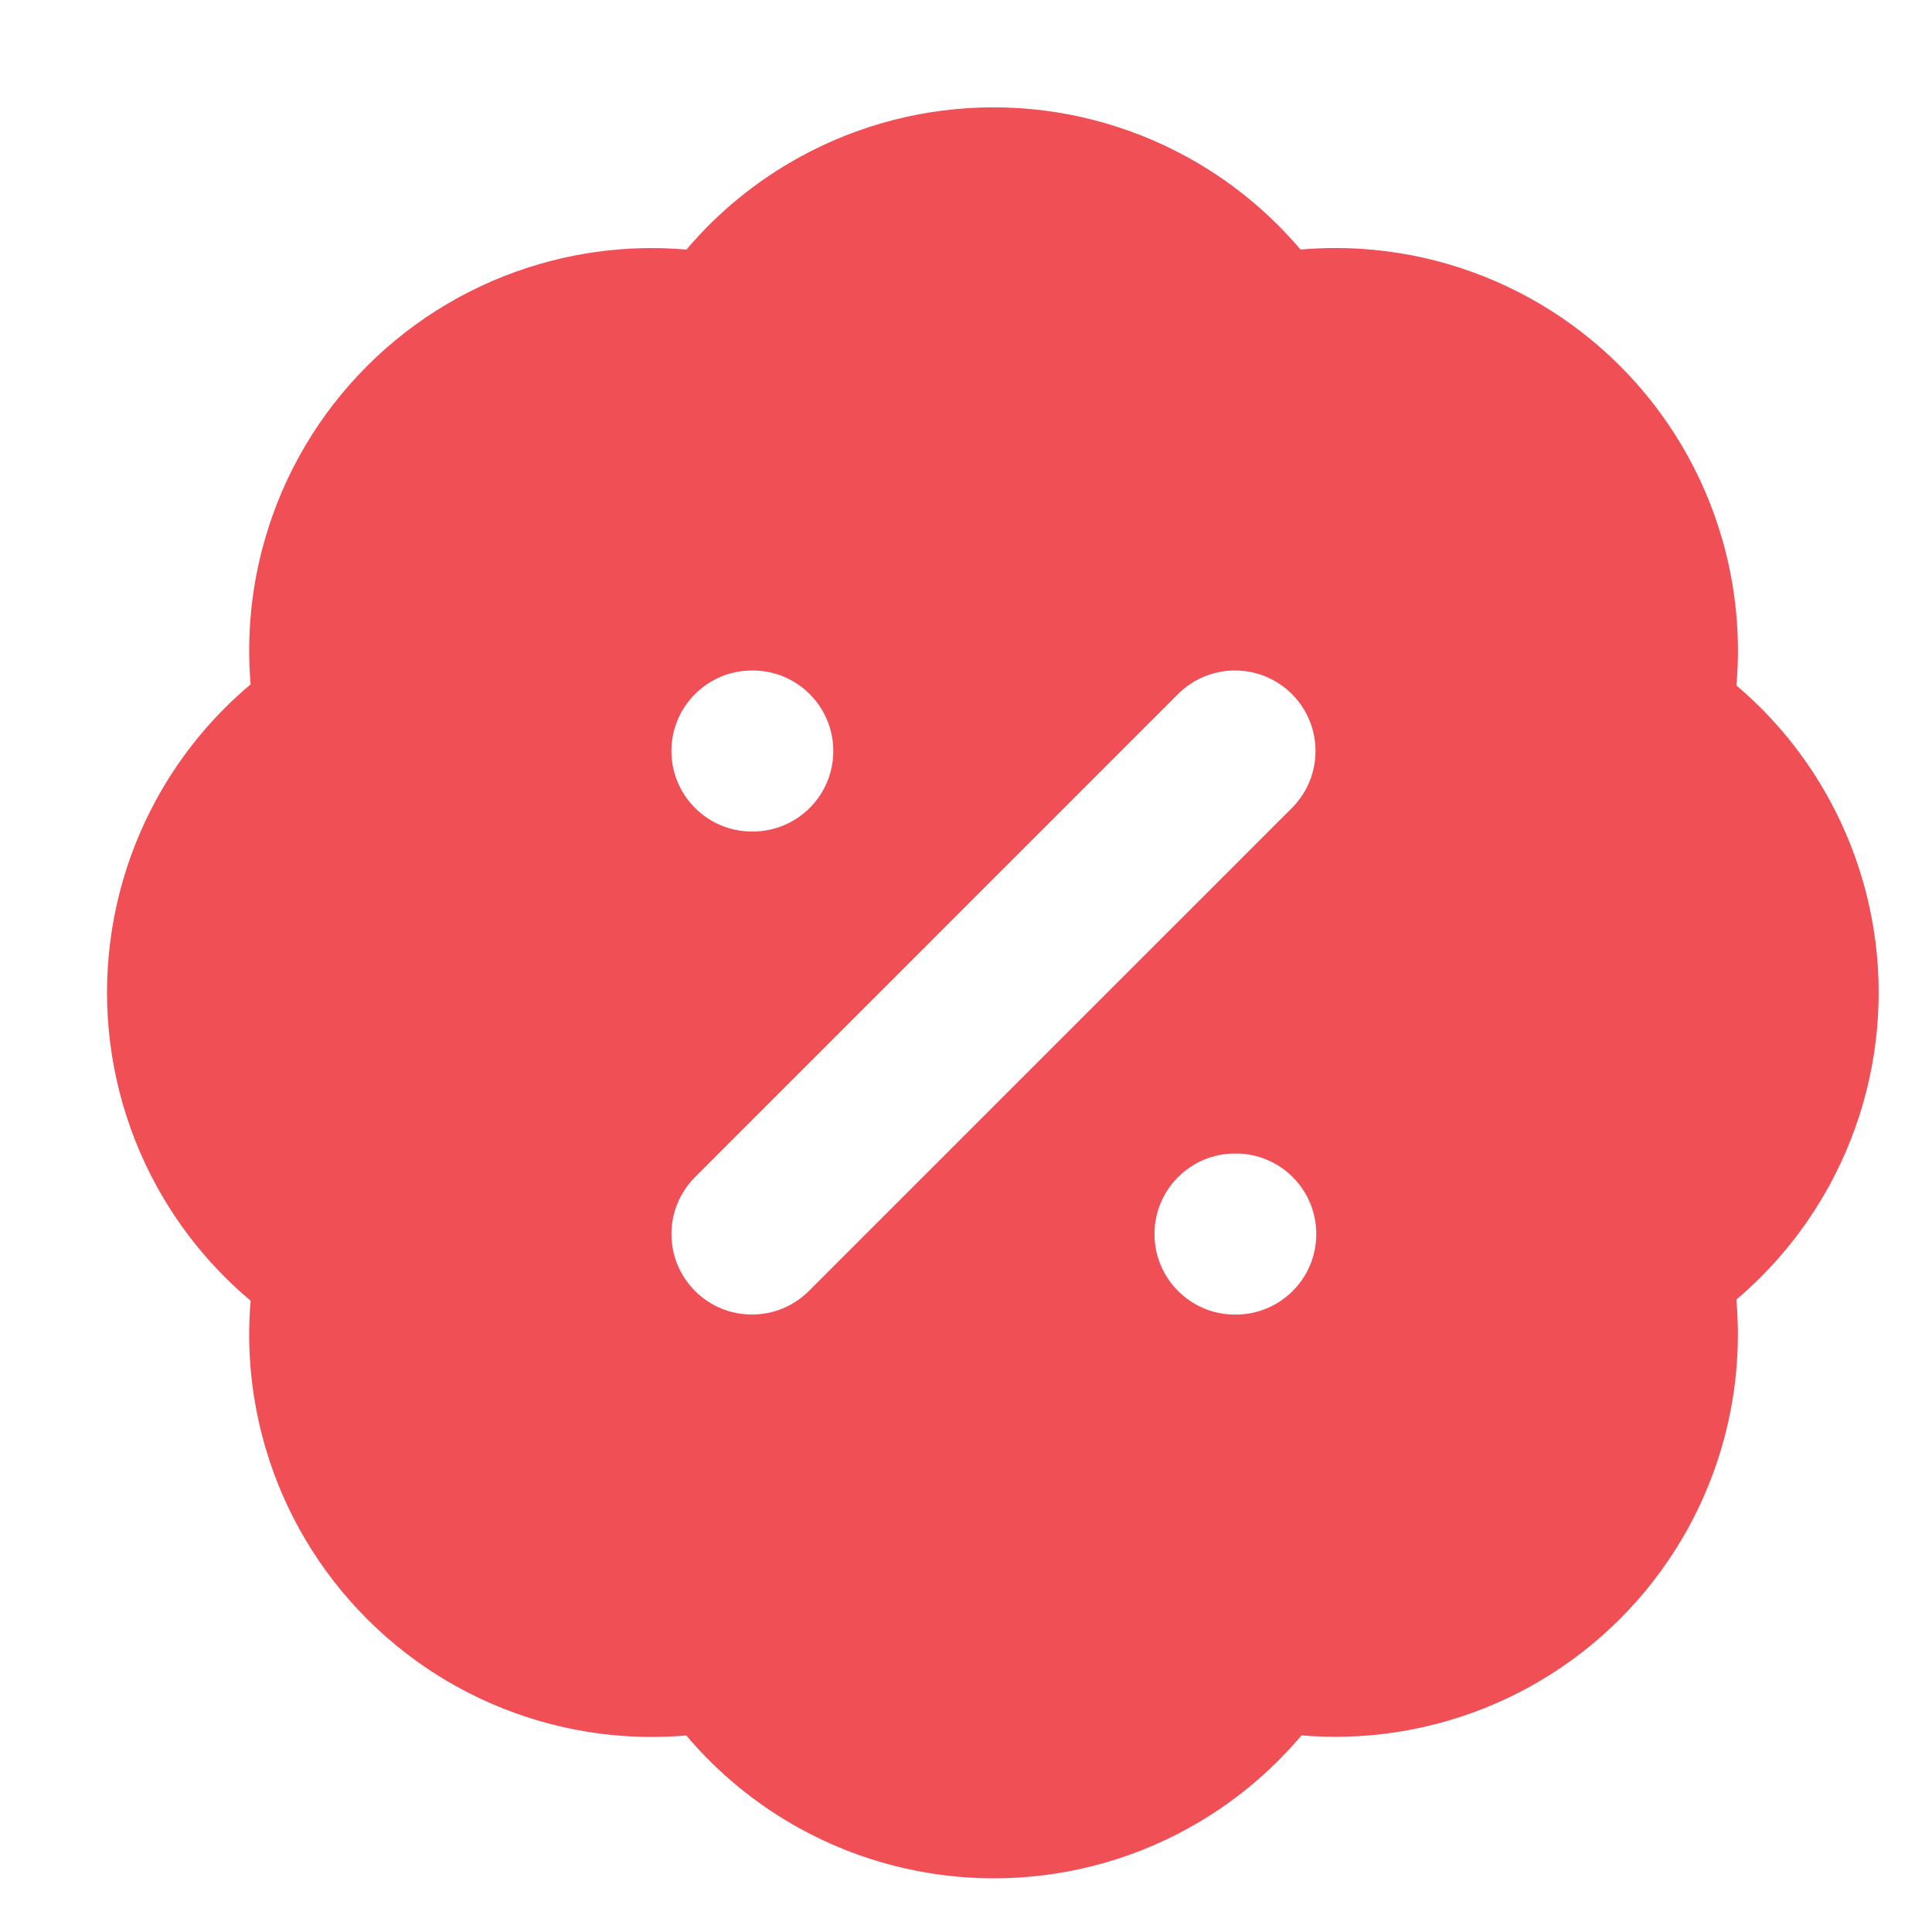 <?xml version="1.0" encoding="UTF-8"?> <svg xmlns="http://www.w3.org/2000/svg" width="36" height="36" viewBox="0 0 36 36" fill="none"><path fill-rule="evenodd" clip-rule="evenodd" d="M14.91 2.922C16.014 2.317 17.253 2 18.512 2C19.771 2 21.01 2.317 22.114 2.922C22.923 3.364 23.64 3.951 24.233 4.65C25.152 4.57 26.08 4.66 26.972 4.918C28.187 5.271 29.293 5.924 30.187 6.819C31.082 7.713 31.735 8.819 32.087 10.034C32.346 10.926 32.436 11.854 32.356 12.773C33.055 13.366 33.642 14.083 34.084 14.892C34.689 15.996 35.006 17.235 35.006 18.494C35.006 19.753 34.689 20.992 34.084 22.096C33.641 22.905 33.054 23.623 32.355 24.216C32.435 25.133 32.345 26.059 32.087 26.949C31.736 28.162 31.084 29.267 30.192 30.16C29.3 31.054 28.197 31.709 26.984 32.062C26.095 32.322 25.169 32.414 24.252 32.336C23.659 33.039 22.94 33.629 22.129 34.074C21.023 34.682 19.781 35 18.519 35C17.257 35 16.016 34.682 14.909 34.074C14.099 33.629 13.381 33.04 12.788 32.338C11.872 32.417 10.946 32.327 10.057 32.069C8.844 31.718 7.739 31.066 6.846 30.174C5.952 29.282 5.297 28.179 4.944 26.967C4.684 26.078 4.592 25.153 4.67 24.237C3.964 23.644 3.371 22.924 2.924 22.112C2.314 21.003 1.994 19.759 1.994 18.494C1.994 17.229 2.314 15.985 2.924 14.877C3.371 14.064 3.964 13.345 4.67 12.752C4.592 11.835 4.684 10.91 4.944 10.022C5.297 8.809 5.952 7.706 6.846 6.814C7.739 5.922 8.844 5.27 10.057 4.919C10.947 4.661 11.873 4.571 12.79 4.651C13.383 3.951 14.101 3.365 14.91 2.922ZM21.951 12.933C22.537 12.347 23.487 12.347 24.073 12.933C24.659 13.519 24.659 14.469 24.073 15.055L15.072 24.055C14.486 24.641 13.537 24.641 12.951 24.055C12.365 23.469 12.365 22.52 12.951 21.934L21.951 12.933ZM12.511 13.994C12.511 14.822 13.183 15.494 14.011 15.494H14.027C14.855 15.494 15.527 14.822 15.527 13.994C15.527 13.165 14.855 12.494 14.027 12.494H14.011C13.183 12.494 12.511 13.165 12.511 13.994ZM23.027 24.495H23.012C22.184 24.495 21.512 23.823 21.512 22.994C21.512 22.166 22.184 21.494 23.012 21.494H23.027C23.856 21.494 24.527 22.166 24.527 22.994C24.527 23.823 23.856 24.495 23.027 24.495Z" fill="#F04F56"></path></svg> 